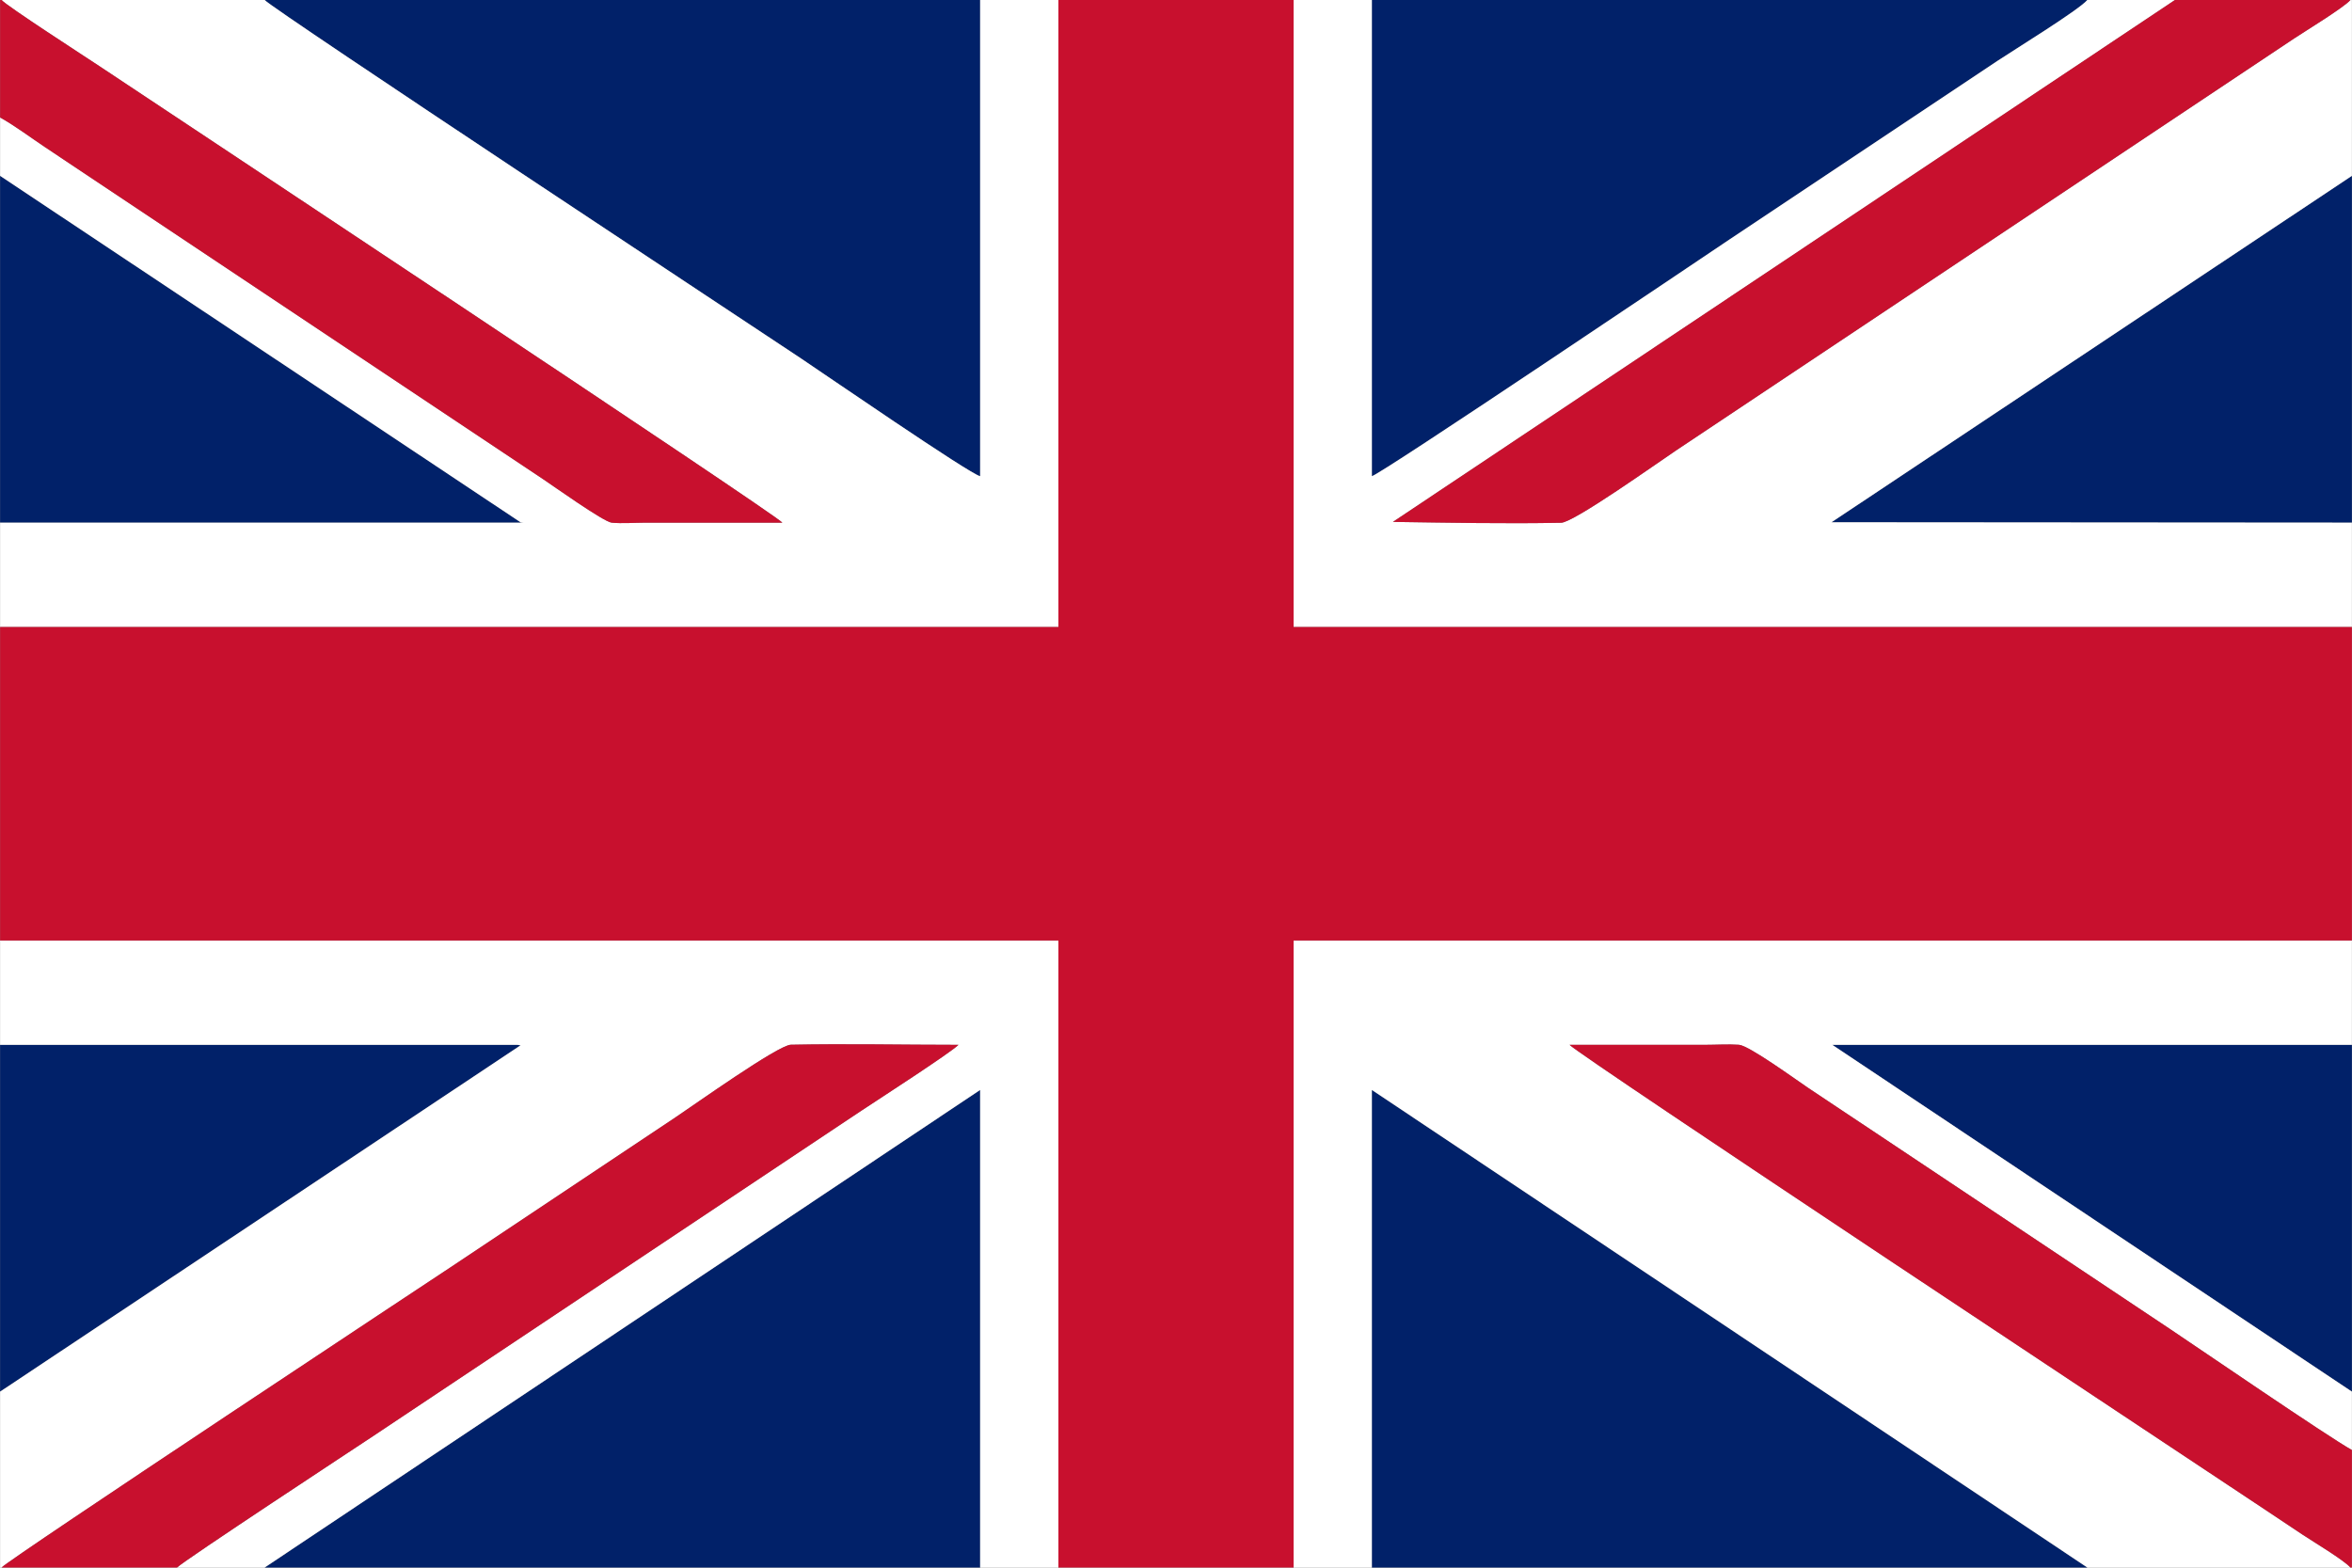 <?xml version="1.0" encoding="UTF-8"?>
<!-- Creator: CorelDRAW 2017 -->
<svg xmlns="http://www.w3.org/2000/svg" xmlns:xlink="http://www.w3.org/1999/xlink" xml:space="preserve" width="5mm" height="3.333mm" version="1.1" style="shape-rendering:geometricPrecision; text-rendering:geometricPrecision; image-rendering:optimizeQuality; fill-rule:evenodd; clip-rule:evenodd" viewBox="0 0 500 333.33">
 <rect x="0" y="0" width="500" height="333.33" fill="#808080" stroke="none"/>
 <defs>
  <style type="text/css">
   <![CDATA[
    .fil0 {fill:#012169}
    .fil2 {fill:#C8102E}
    .fil1 {fill:white}
   ]]>
  </style>
 </defs>
 <g id="Warstwa_x0020_1">
  <g id="_2701348800832">
   <g>
    <path class="fil0" d="M208.36 0l-152.12 0c1.72,1.99 106.48,71.18 113.87,76.11 4.65,3.1 36.22,24.83 38.25,25.15l0 -101.26z"></path>
    <path class="fil0" d="M443.76 0l-152.12 0 0 101.26c1.71,-0.27 68.58,-45.34 76.18,-50.43l56.87 -37.91c3.37,-2.24 17.19,-10.74 19.07,-12.92z"></path>
    <polygon class="fil0" points="56.24,333.33 208.36,333.33 208.36,231.77 "></polygon>
    <polygon class="fil0" points="291.64,333.33 443.76,333.33 291.64,231.77 "></polygon>
    <polygon class="fil0" points="-0,295.93 110.66,222.28 110,222.18 -0,222.18 "></polygon>
    <polygon class="fil0" points="-0,111.14 111.25,111.14 110.65,111.06 -0,37.39 "></polygon>
    <polygon class="fil0" points="500,111.14 500,37.39 389.35,111.06 "></polygon>
    <polygon class="fil0" points="500,295.93 500,222.18 389.53,222.18 "></polygon>
   </g>
   <g>
    <path class="fil1" d="M275 333.33l16.64 0 0 -101.56 152.12 101.56 55.93 0c-1.36,-1.57 -7.93,-5.5 -10.11,-6.95 -3.53,-2.35 -6.88,-4.59 -10.42,-6.94 -12.72,-8.49 -143.89,-95.28 -145.48,-97.26 9.61,0 19.21,0 28.82,0 2.29,0 4.95,-0.17 7.19,-0.01 2.15,0.15 12.3,7.56 14.66,9.13l77.08 51.38c5.65,3.77 33.58,22.9 38.57,25.66l0 -12.41 -110.47 -73.75 110.47 0 0 -22.19 -225 0 0 133.34z"></path>
    <path class="fil1" d="M-0 24.98l0 12.41 110.65 73.67 0.6 0.08 -111.25 0 0 22.19 225 0 0 -133.33 -16.64 0 0 101.26c-2.03,-0.32 -33.6,-22.05 -38.25,-25.15 -7.39,-4.93 -112.15,-74.12 -113.87,-76.11l-55.93 0c1.13,1.3 17.89,12.13 20.73,14.02 12.7,8.47 143.79,95.27 145.27,97.12 -9.7,0 -19.41,0 -29.12,0 -2.19,0 -5.08,0.22 -7.18,0 -1.72,-0.18 -12.58,-7.93 -14.57,-9.25l-96.25 -64.17c-3.23,-2.15 -6.38,-4.25 -9.58,-6.39 -3.05,-2.03 -6.49,-4.62 -9.61,-6.35z"></path>
    <path class="fil1" d="M-0 222.18l110 0 0.66 0.1 -110.66 73.65 0 37.4 0.31 0c1.48,-1.72 94.01,-62.89 95.52,-63.89 16.04,-10.7 31.94,-21.29 47.92,-31.95 3.71,-2.47 21.67,-15.27 24.36,-15.33 11.81,-0.24 23.81,0.02 35.64,0.02 -1.52,1.6 -17.54,11.94 -20.65,14.01l-104.17 69.44c-2.43,1.62 -40.11,26.38 -41.31,27.7l18.62 0 152.12 -101.56 0 101.56 16.64 0 0 -133.34 -225 0 0 22.19z"></path>
    <path class="fil1" d="M500 133.33l0 -22.19 -110.65 -0.08 110.65 -73.67 0 -37.39 -0.31 0c-1.41,1.62 -9.59,6.6 -11.98,8.19l-131.46 87.64c-3.71,2.47 -21.67,15.28 -24.36,15.33 -11.84,0.24 -23.85,-0.02 -35.77,-0.18l166.26 -110.98 -18.62 0c-1.88,2.18 -15.7,10.68 -19.07,12.92l-56.87 37.91c-7.6,5.09 -74.47,50.16 -76.18,50.43l0 -101.26 -16.64 0 0 133.33 225 0z"></path>
   </g>
   <g>
    <polygon class="fil2" points="-0,133.33 -0,199.99 225,199.99 225,333.33 275,333.33 275,199.99 500,199.99 500,133.33 275,133.33 275,0 225,0 225,133.33 "></polygon>
    <path class="fil2" d="M499.69 0l-37.31 0 -166.26 110.98c11.92,0.16 23.93,0.42 35.77,0.18 2.69,-0.05 20.65,-12.86 24.36,-15.33l131.46 -87.64c2.39,-1.59 10.57,-6.57 11.98,-8.19z"></path>
    <path class="fil2" d="M0.31 333.33l37.31 0c1.2,-1.32 38.88,-26.08 41.31,-27.7l104.17 -69.44c3.11,-2.07 19.13,-12.41 20.65,-14.01 -11.83,0 -23.83,-0.26 -35.64,-0.02 -2.69,0.06 -20.65,12.86 -24.36,15.33 -15.98,10.66 -31.88,21.25 -47.92,31.95 -1.51,1 -94.04,62.17 -95.52,63.89z"></path>
    <path class="fil2" d="M-0 24.98c3.12,1.73 6.56,4.32 9.61,6.35 3.2,2.14 6.35,4.24 9.58,6.39l96.25 64.17c1.99,1.32 12.85,9.07 14.57,9.25 2.1,0.22 4.99,0 7.18,0 9.71,0 19.42,0 29.12,0 -1.48,-1.85 -132.57,-88.65 -145.27,-97.12 -2.84,-1.89 -19.6,-12.72 -20.73,-14.02l-0.31 0 0 24.98z"></path>
    <path class="fil2" d="M499.69 333.33l0.31 0 0 -24.99c-4.99,-2.76 -32.92,-21.89 -38.57,-25.66l-77.08 -51.38c-2.36,-1.57 -12.51,-8.98 -14.66,-9.13 -2.24,-0.16 -4.9,0.01 -7.19,0.01 -9.61,0 -19.21,0 -28.82,0 1.59,1.98 132.76,88.77 145.48,97.26 3.54,2.35 6.89,4.59 10.42,6.94 2.18,1.45 8.75,5.38 10.11,6.95z"></path>
   </g>
  </g>
 </g>
</svg>
